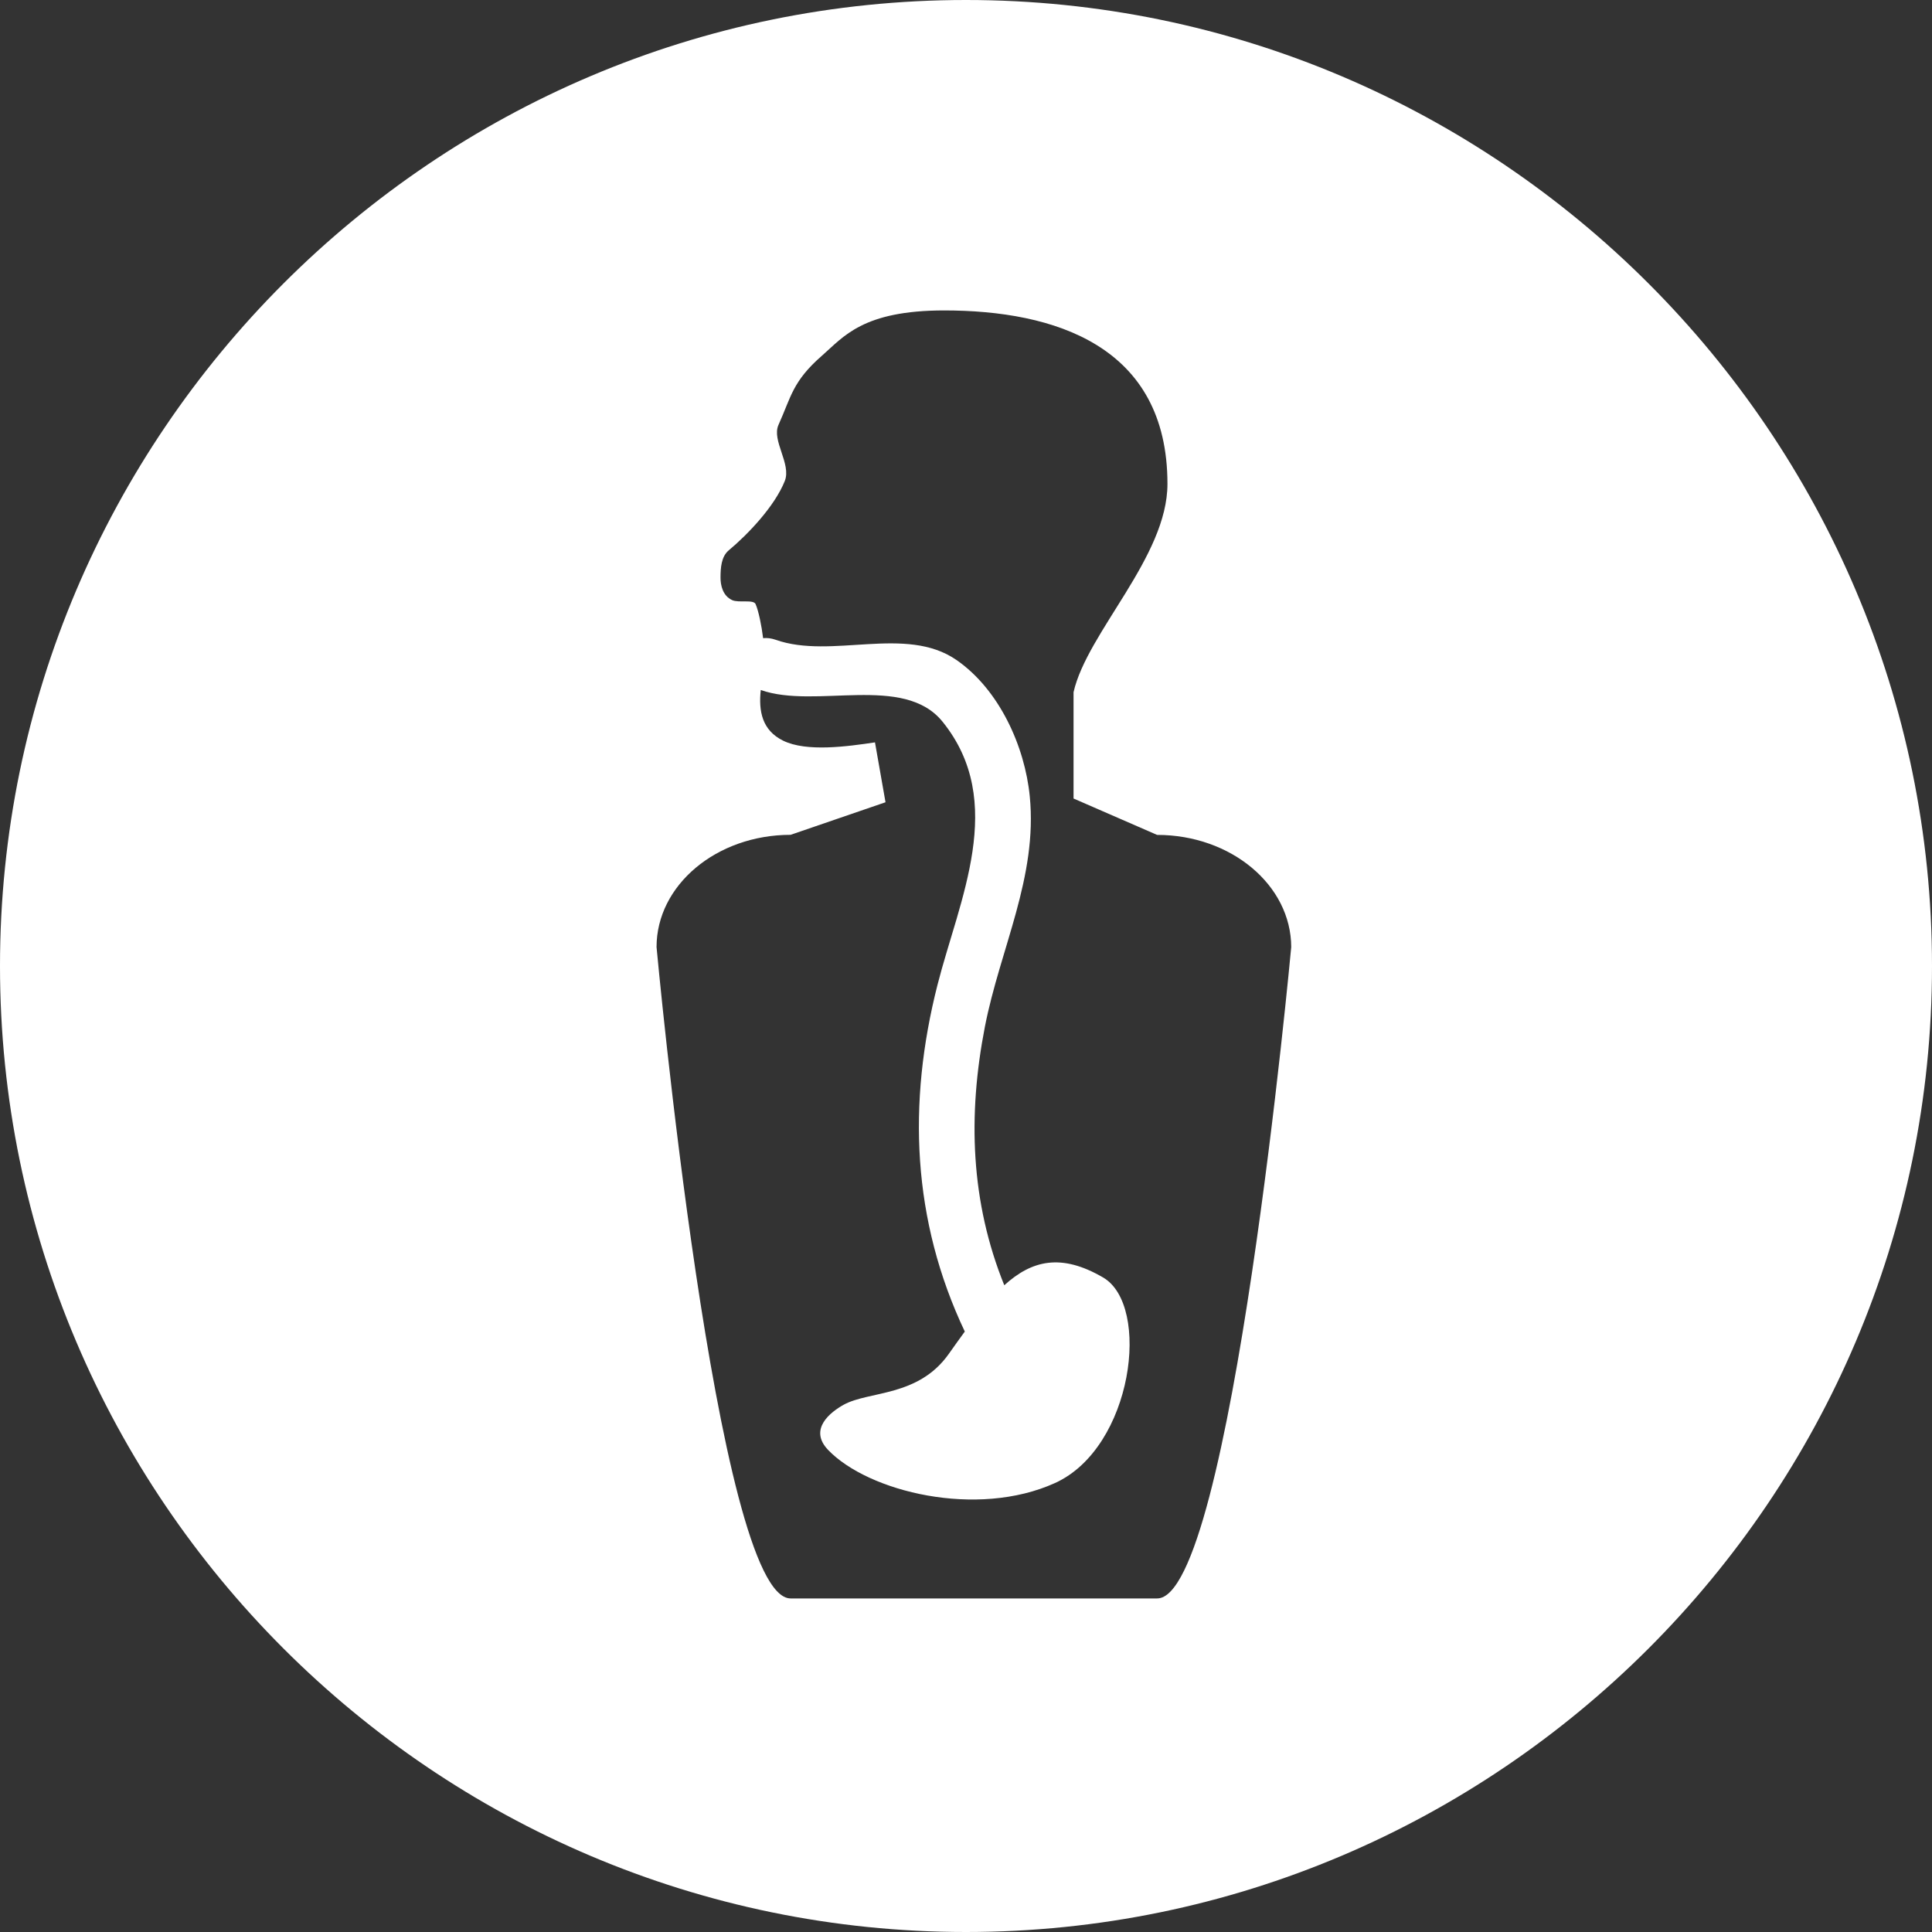 <?xml version="1.0" encoding="UTF-8"?>
<svg width="135px" height="135px" viewBox="0 0 135 135" version="1.1" xmlns="http://www.w3.org/2000/svg" xmlns:xlink="http://www.w3.org/1999/xlink">
    <rect x="0" y="0" width="135" height="135" fill="#333333" stroke="none"/>
    <!-- Generator: Sketch 45.2 (43514) - http://www.bohemiancoding.com/sketch -->
    <title>Sodbrennen-Gastroenterologie-white</title>
    <desc>Created with Sketch.</desc>
    <defs></defs>
    <g id="allgemein" stroke="none" stroke-width="1" fill="none" fill-rule="evenodd">
        <path d="M67.5,135 C104.678,135 135,104.678 135,67.5 C135,30.323 104.678,0 67.5,0 C30.322,0 0,30.323 0,67.5 C0,104.678 30.322,135 67.5,135 Z M80.852,58.339 L75.015,55.797 L75.015,48.368 C75.959,44.189 81.577,38.919 81.577,33.813 C81.577,24.144 73.654,21.692 65.98,21.692 C60.277,21.692 58.942,23.539 57.448,24.842 C55.367,26.654 55.283,27.734 54.398,29.688 C53.906,30.785 55.309,32.41 54.839,33.607 C54.134,35.377 52.253,37.347 50.919,38.458 C50.4,38.893 50.347,39.672 50.347,40.375 C50.347,40.858 50.485,41.625 51.158,41.933 C51.623,42.145 52.65,41.869 52.799,42.214 C53.011,42.706 53.217,43.728 53.323,44.592 C53.589,44.565 53.875,44.592 54.192,44.703 C58.111,46.09 63.29,43.664 66.833,46.117 C69.82,48.182 71.611,52.143 71.955,55.639 C72.516,61.289 69.884,66.284 68.819,71.749 C67.611,77.961 67.824,83.993 70.175,89.808 C72.103,88.06 74.147,87.557 77.076,89.263 C80.438,91.211 79.179,101.146 73.723,103.626 C68.263,106.104 60.679,104.246 57.867,101.317 C56.47,99.86 58.048,98.658 58.959,98.154 C60.732,97.181 64.169,97.625 66.304,94.595 C66.685,94.056 67.055,93.536 67.416,93.044 C63.73,85.259 63.402,77.087 65.51,68.81 C67.019,62.884 70.392,56.041 65.864,50.432 C63.147,47.065 56.989,49.57 53.159,48.214 C53,49.696 53.25,51.026 54.717,51.752 C56.358,52.562 59.212,52.16 61.14,51.874 L61.876,56.058 L55.245,58.334 C50.072,58.334 45.877,61.845 45.877,66.178 C45.877,66.178 50.072,111.692 55.245,111.692 L80.857,111.692 C86.031,111.692 90.225,66.178 90.225,66.178 C90.215,61.851 86.025,58.339 80.852,58.339 Z" id="Sodbrennen-Gastroenterologie" fill="#FFFFFF"></path>
    </g>
</svg>
